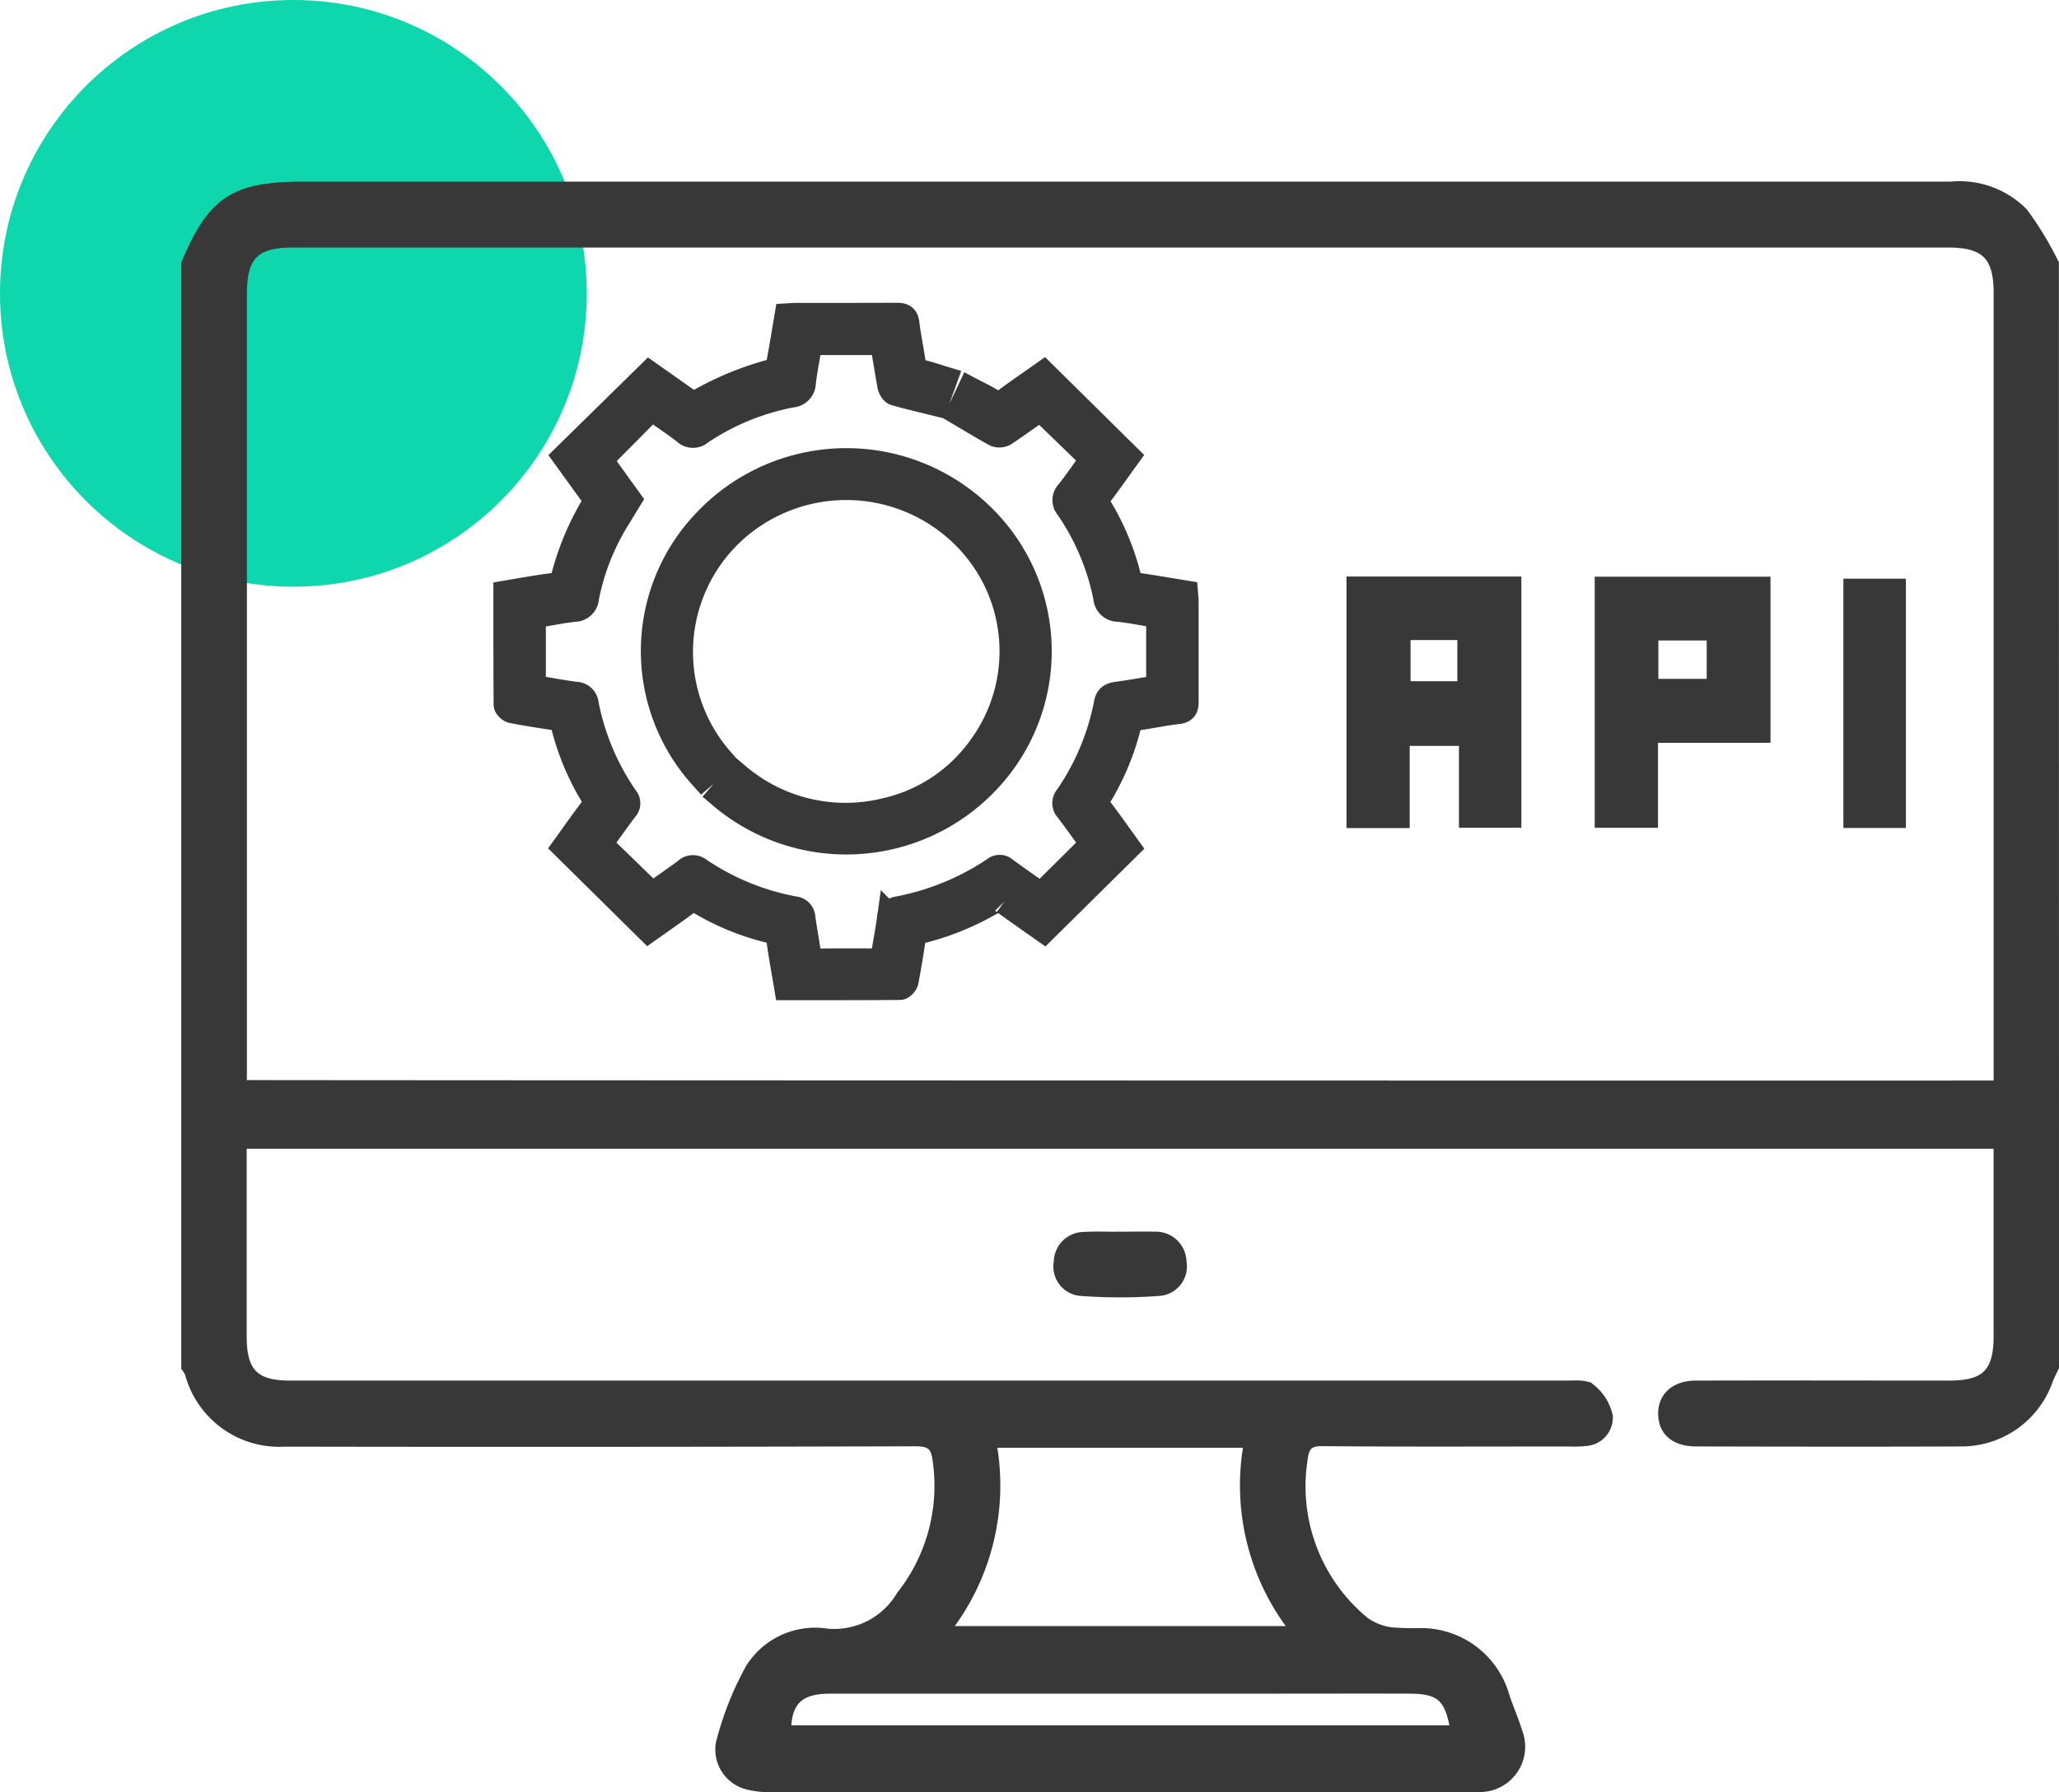 <svg xmlns="http://www.w3.org/2000/svg" width="77.2" height="67.199" viewBox="0 0 77.2 67.199">
  <g id="API_development_and_integration" transform="translate(-1231 -7355)">
    <circle id="Ellipse_1630" data-name="Ellipse 1630" cx="11" cy="11" r="11" transform="translate(1231 7355)" fill="#0fd7ad"/>
    <g id="Group_37514" data-name="Group 37514">
      <path id="Path_32674" data-name="Path 32674" d="M217.75,669.427c-.075.161-.159.318-.223.483a3.421,3.421,0,0,1-3.26,2.3c-3.3.014-6.607.007-9.911,0-.773,0-1.21-.361-1.234-.984-.025-.652.433-1.084,1.219-1.086,3.167-.009,6.334,0,9.5,0,1.375,0,1.856-.484,1.857-1.862,0-2.4,0-4.79,0-7.232H149.8v2.141q0,2.56,0,5.12c0,1.341.487,1.833,1.817,1.833h36.636q5.639,0,11.278,0c.292,0,.672-.042.855.119a1.805,1.805,0,0,1,.634,1.015.869.869,0,0,1-.839.92,4.132,4.132,0,0,1-.614.017c-3.076,0-6.152.016-9.227-.013-.539-.005-.7.186-.761.689a6.589,6.589,0,0,0,2.322,6.106,2.21,2.21,0,0,0,1.026.4,10.357,10.357,0,0,0,1.09.027,3.241,3.241,0,0,1,3.127,2.343c.148.459.349.9.489,1.363a1.5,1.5,0,0,1-1.388,2.043c-.158.013-.319.006-.478.006q-13.021,0-26.042,0a3.452,3.452,0,0,1-.944-.1,1.341,1.341,0,0,1-.99-1.535,11.762,11.762,0,0,1,1.107-2.8,2.847,2.847,0,0,1,2.853-1.3,2.935,2.935,0,0,0,2.8-1.424,6.662,6.662,0,0,0,1.371-5.056c-.064-.567-.244-.758-.839-.756q-11.824.034-23.649.013a3.458,3.458,0,0,1-3.555-2.561,1.272,1.272,0,0,0-.133-.223v-41.38c.984-2.335,1.8-2.872,4.388-2.872h47.9q6.935,0,13.871,0a3.345,3.345,0,0,1,2.683.968,12.347,12.347,0,0,1,1.158,1.907Zm-2.051-10.54c0-10.4,0-20.069,0-29.733,0-1.4-.5-1.9-1.9-1.9q-31.034,0-62.068,0c-1.442,0-1.924.491-1.924,1.951q0,14.462,0,28.924v.742C149.781,658.881,215.738,658.9,215.7,658.887ZM187.591,672.26h-9.684a8.8,8.8,0,0,1-1.761,7.086h13.216A8.763,8.763,0,0,1,187.591,672.26Zm7.741,10.808c-.2-1.257-.561-1.585-1.715-1.589-1.754-.006-3.509,0-5.263,0q-8.237,0-16.473,0c-1.178,0-1.657.46-1.668,1.589Z" transform="translate(1090.25 6736.828)" fill="#383838" stroke="#383838" stroke-miterlimit="10" stroke-width="0.4"/>
      <path id="Path_32675" data-name="Path 32675" d="M329.465,838.582c.431,0,.863-.012,1.293,0a.949.949,0,0,1,.99.937.909.909,0,0,1-.834,1.073,20.216,20.216,0,0,1-2.918,0,.906.906,0,0,1-.824-1.079.935.935,0,0,1,.932-.922c.452-.026.907-.005,1.361-.005Z" transform="translate(943.539 6562.803)" fill="#383838" stroke="#383838" stroke-miterlimit="10" stroke-width="0.4"/>
      <g id="Group_37513" data-name="Group 37513" transform="translate(-9.818)">
        <path id="Path_47545" data-name="Path 47545" d="M1336.288,2199.253l-3.112-3.074c.337-.466.678-.954,1.039-1.429a.35.35,0,0,0,.031-.467,9.514,9.514,0,0,1-1.125-2.679.347.347,0,0,0-.34-.294c-.532-.08-1.065-.163-1.594-.264-.082-.016-.207-.126-.208-.194-.012-1.378-.009-2.756-.009-4.166.589-.1,1.157-.2,1.729-.276a.44.44,0,0,0,.441-.38,10.2,10.2,0,0,1,1.234-2.844l-1.185-1.64,3.128-3.071,1.649,1.162a11.462,11.462,0,0,1,3.033-1.272.384.384,0,0,0,.193-.267c.114-.594.208-1.191.312-1.8.105-.006.2-.016.292-.016,1.269,0,2.538,0,3.807-.005.223,0,.313.054.341.287.062.507.168,1.009.243,1.515a.338.338,0,0,0,.308.328c.285.059.561.162.866.253l-.311.86c-.518-.128-1.019-.243-1.513-.385-.076-.022-.153-.156-.17-.249-.1-.543-.187-1.089-.281-1.648h-2.774c-.085.508-.188,1.018-.252,1.531a.434.434,0,0,1-.416.437,9.208,9.208,0,0,0-3.427,1.409.394.394,0,0,1-.548-.018c-.416-.32-.855-.611-1.274-.906l-1.954,1.971,1.081,1.5c-.151.246-.3.493-.454.741a8.887,8.887,0,0,0-1.14,2.936.416.416,0,0,1-.418.4c-.523.061-1.041.166-1.574.254v2.733c.541.09,1.078.192,1.618.263a.365.365,0,0,1,.364.342,9.332,9.332,0,0,0,1.49,3.529.275.275,0,0,1-.013.382c-.334.443-.654.9-.97,1.334l1.99,1.935c.4-.285.853-.592,1.29-.917a.345.345,0,0,1,.47-.022,9.438,9.438,0,0,0,3.575,1.462.312.312,0,0,1,.291.3c.064.455.148.907.215,1.361.029.2.085.308.332.3.823-.018,1.646-.007,2.494-.007.094-.557.195-1.088.27-1.622a.326.326,0,0,1,.294-.332,9.75,9.75,0,0,0,3.631-1.491.267.267,0,0,1,.361.012c.457.335.924.657,1.367.97l1.967-1.952c-.3-.414-.617-.866-.951-1.306a.318.318,0,0,1-.016-.438,9.321,9.321,0,0,0,1.48-3.533c.041-.219.159-.279.359-.307.531-.074,1.06-.168,1.6-.256v-2.747c-.511-.085-1.025-.19-1.545-.248a.431.431,0,0,1-.438-.413,9.08,9.08,0,0,0-1.429-3.386.386.386,0,0,1,.022-.543c.322-.414.618-.846.918-1.261l-1.99-1.929c-.427.3-.886.634-1.358.948a.374.374,0,0,1-.32.024c-.443-.241-.873-.505-1.342-.781l.392-.828c.288.153.573.282.832.449a.355.355,0,0,0,.473-.03c.481-.356.975-.695,1.441-1.024l3.114,3.075c-.33.457-.679.952-1.044,1.434a.331.331,0,0,0-.03.439,9.424,9.424,0,0,1,1.115,2.649.4.4,0,0,0,.4.346c.573.082,1.144.182,1.735.278.008.1.021.2.021.286,0,1.254,0,2.508,0,3.762,0,.21-.034.315-.279.343-.5.057-1,.164-1.5.235a.386.386,0,0,0-.377.334,9.559,9.559,0,0,1-1.114,2.65.332.332,0,0,0,.017.44c.367.483.716.98,1.062,1.458l-3.107,3.071c-.484-.342-.984-.689-1.477-1.046a.32.32,0,0,0-.416-.036,10.068,10.068,0,0,1-2.769,1.135.324.324,0,0,0-.274.321c-.082.526-.165,1.052-.266,1.575-.016.081-.129.206-.2.206-1.395.012-2.79.009-4.218.009-.095-.569-.2-1.12-.275-1.674a.484.484,0,0,0-.421-.477,9.409,9.409,0,0,1-2.619-1.084.341.341,0,0,0-.445.027C1337.265,2198.572,1336.77,2198.912,1336.288,2199.253Z" transform="translate(-71.152 5190.576)" fill="#383838" stroke="#383838" stroke-miterlimit="10" stroke-width="1"/>
        <path id="Path_47546" data-name="Path 47546" d="M1398.807,2254.081l.6-.7a6.279,6.279,0,0,0,5.527,1.31,6.038,6.038,0,0,0,3.667-2.46,6.116,6.116,0,0,0-.867-8.073,6.3,6.3,0,0,0-8.311-.16,6.175,6.175,0,0,0-.654,8.774l-.679.588a6.992,6.992,0,0,1,.134-9.517,7.237,7.237,0,0,1,10.174-.361,7.039,7.039,0,0,1,.352,10.055A7.235,7.235,0,0,1,1398.807,2254.081Z" transform="translate(-130.941 5130.738)" fill="#383838" stroke="#383838" stroke-miterlimit="10" stroke-width="1"/>
      </g>
      <path id="Path_47547" data-name="Path 47547" d="M1429.182,2306.013h-1.671v-8.733h5.857V2306h-1.64v-3.068h-2.546Zm2.485-4.808v-2.244h-2.454v2.244Z" transform="translate(-145.676 5079.688)" fill="#383838" stroke="#383838" stroke-miterlimit="10" stroke-width="0.7"/>
      <path id="Path_47548" data-name="Path 47548" d="M1475.913,2297.319h5.891v5.528h-4.219v3.188h-1.672Zm4.2,1.692H1477.6v2.138h2.511Z" transform="translate(-184.771 5079.656)" fill="#383838" stroke="#383838" stroke-miterlimit="10" stroke-width="0.7"/>
      <path id="Path_47549" data-name="Path 47549" d="M1524.445,2306.458v-8.647h1.643v8.647Z" transform="translate(-223.979 5079.238)" fill="#383838" stroke="#383838" stroke-miterlimit="10" stroke-width="0.7"/>
    </g>
  </g>
</svg>
